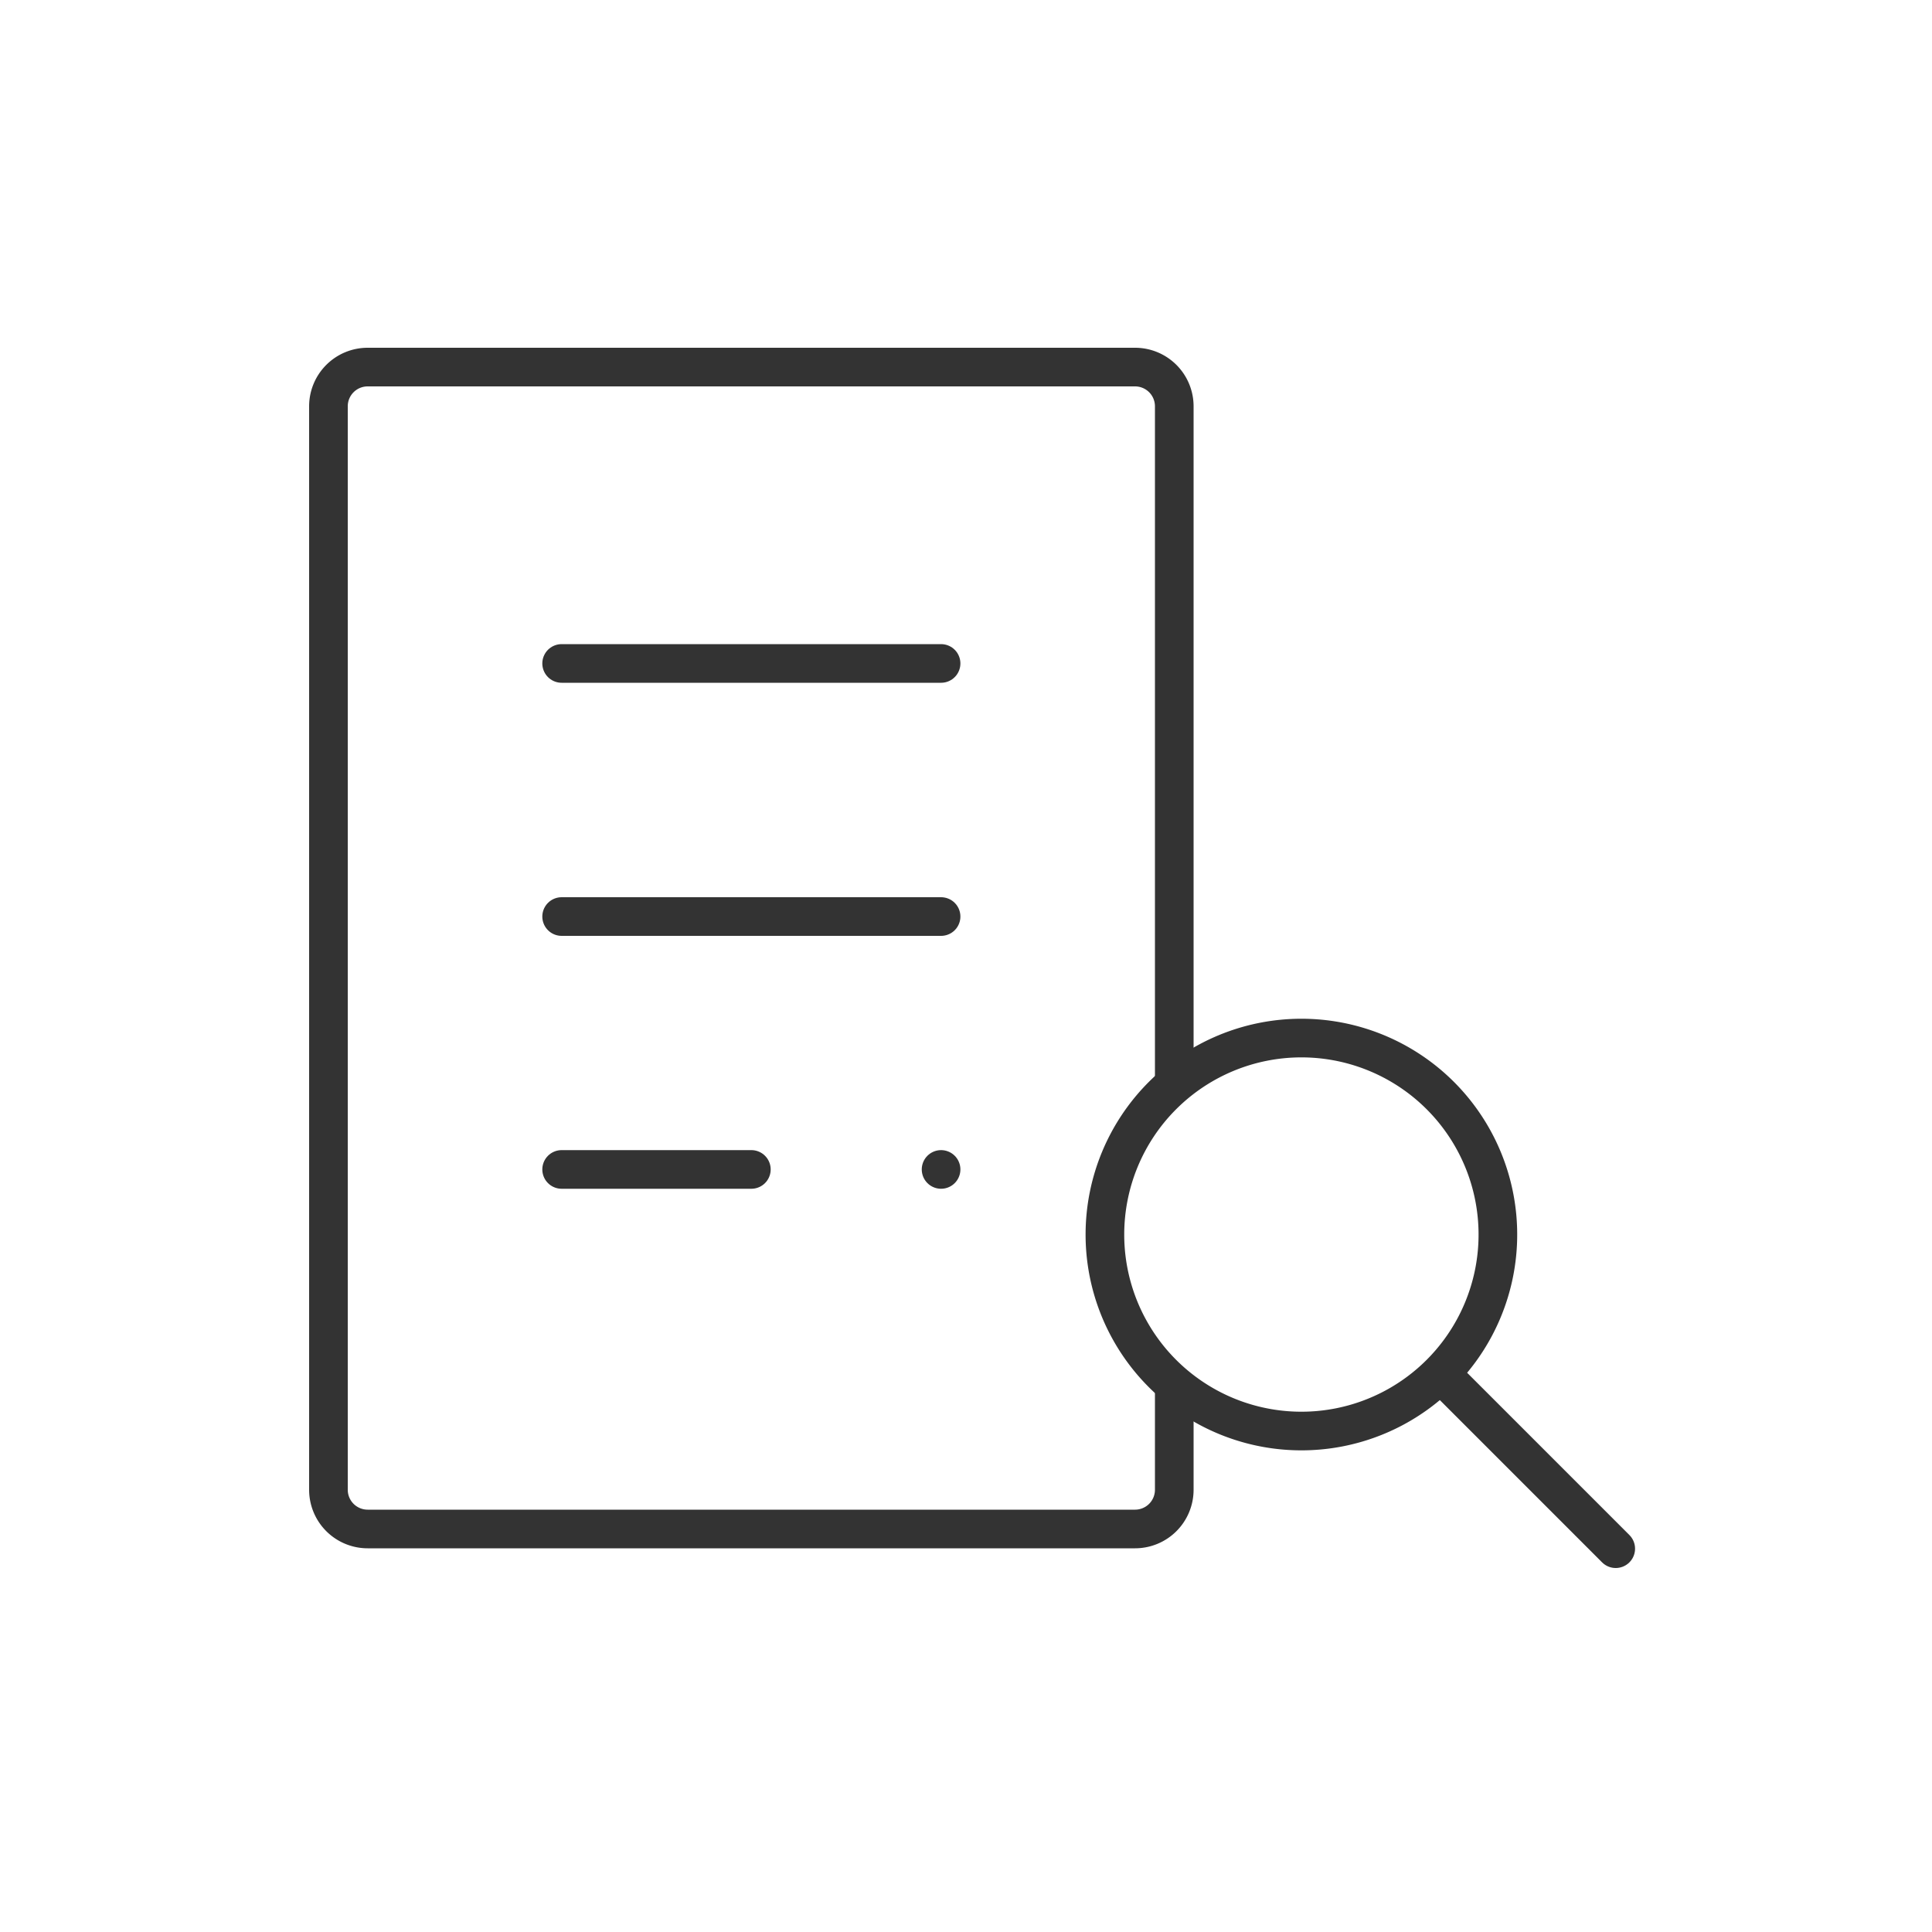 <svg xmlns="http://www.w3.org/2000/svg" viewBox="0 0 100 100">
  <g data-name="グループ 99052" fill="none" stroke="#333" stroke-linejoin="round" stroke-width="2">
    <path data-name="パス 44328" d="M60.78 71.65v5.46a2.03 2.03 0 0 1-2.03 2.03H19.03A2.03 2.03 0 0 1 17 77.11V21.03A2.03 2.03 0 0 1 19.03 19h39.72a2.03 2.03 0 0 1 2.03 2.03v35.11"/>
    <path data-name="線 796" stroke-linecap="round" d="M29.07 34.34h19.64"/>
    <path data-name="線 797" stroke-linecap="round" d="M29.07 47.44h19.64"/>
    <path data-name="線 798" stroke-linecap="round" d="M29.07 60.53h9.82"/>
    <path data-name="線 799" stroke-linecap="round" d="M48.71 60.53h0"/>
    <path data-name="パス 44329" d="M67.36 53.73a10.17 10.17 0 1 1-10.17 10.16 10.17 10.17 0 0 1 10.17-10.16Z" stroke-linecap="round"/>
    <path data-name="線 800" stroke-linecap="round" d="m74.58 71.11 9.05 9.05"/>
  </g>
</svg>
